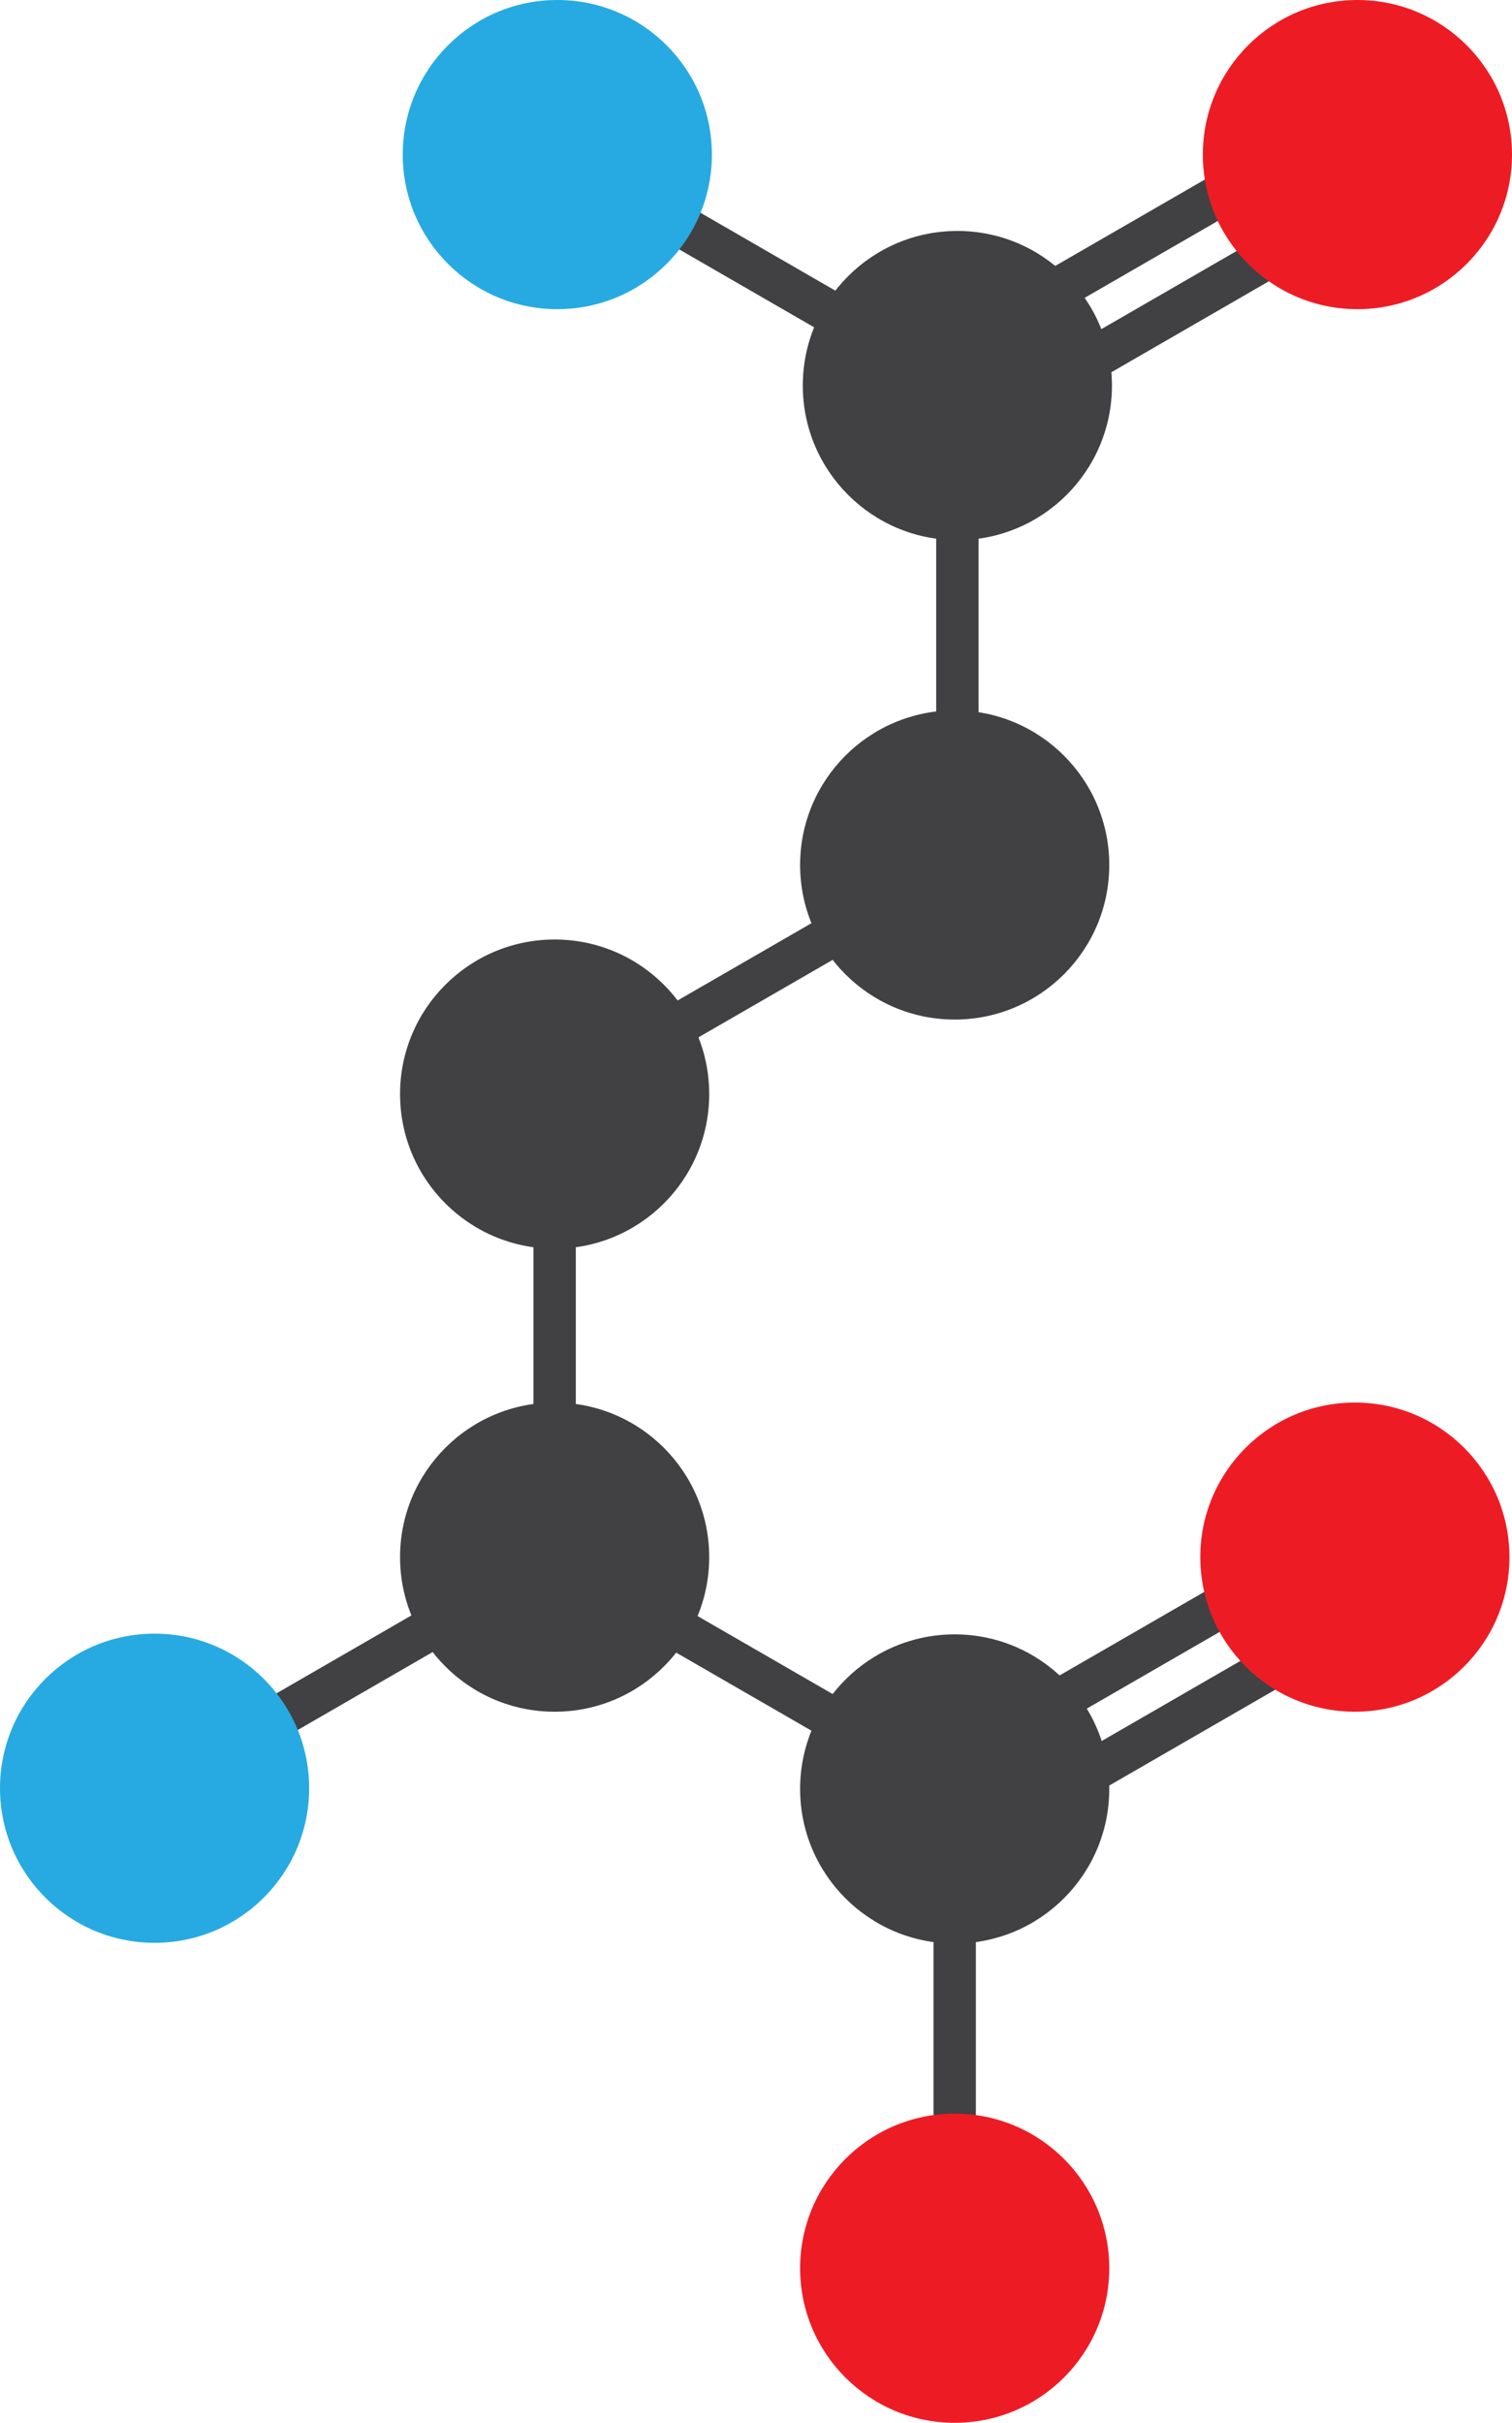 <svg id="Layer_1" data-name="Layer 1" xmlns="http://www.w3.org/2000/svg" viewBox="0 0 107.11 171.62"><title>glutamine</title><line x1="69.34" y1="30.06" x2="97.68" y2="13.69" style="fill:none;stroke:#414042;stroke-miterlimit:10;stroke-width:3px"/><line x1="67.82" y1="24.57" x2="96.16" y2="8.21" style="fill:none;stroke:#414042;stroke-miterlimit:10;stroke-width:3px"/><line x1="69.34" y1="130.08" x2="97.68" y2="113.72" style="fill:none;stroke:#414042;stroke-miterlimit:10;stroke-width:3px"/><line x1="67.82" y1="60.04" x2="67.82" y2="27.31" style="fill:none;stroke:#414042;stroke-miterlimit:10;stroke-width:3px"/><circle cx="67.63" cy="126.72" r="10.95" style="fill:#414042"/><circle cx="39.29" cy="110.3" r="10.95" style="fill:#414042"/><circle cx="39.29" cy="77.5" r="10.95" style="fill:#414042"/><circle cx="67.63" cy="61.27" r="10.95" style="fill:#414042"/><circle cx="67.82" cy="27.31" r="10.95" style="fill:#414042"/><path d="M192.42,141.82" transform="translate(-96.45 -64.19)" style="fill:none;stroke:#414042;stroke-miterlimit:10;stroke-width:3px"/><line x1="67.82" y1="124.59" x2="96.16" y2="108.23" style="fill:none;stroke:#414042;stroke-miterlimit:10;stroke-width:3px"/><polyline points="67.63 61.27 39.29 77.63 39.29 110.36 67.63 126.72" style="fill:none;stroke:#414042;stroke-miterlimit:10;stroke-width:3px"/><circle cx="96.16" cy="10.95" r="10.95" style="fill:#ed1c24"/><line x1="67.82" y1="27.31" x2="39.48" y2="10.95" style="fill:none;stroke:#414042;stroke-miterlimit:10;stroke-width:3px"/><circle cx="39.48" cy="10.95" r="10.95" style="fill:#27aae1"/><circle cx="95.98" cy="110.3" r="10.95" style="fill:#ed1c24"/><line x1="39.29" y1="110.3" x2="10.95" y2="126.67" style="fill:none;stroke:#414042;stroke-miterlimit:10;stroke-width:3px"/><circle cx="10.95" cy="126.67" r="10.95" style="fill:#27aae1"/><line x1="67.63" y1="160.67" x2="67.63" y2="127.95" style="fill:none;stroke:#414042;stroke-miterlimit:10;stroke-width:3px"/><circle cx="67.63" cy="160.67" r="10.95" style="fill:#ed1c24"/></svg>